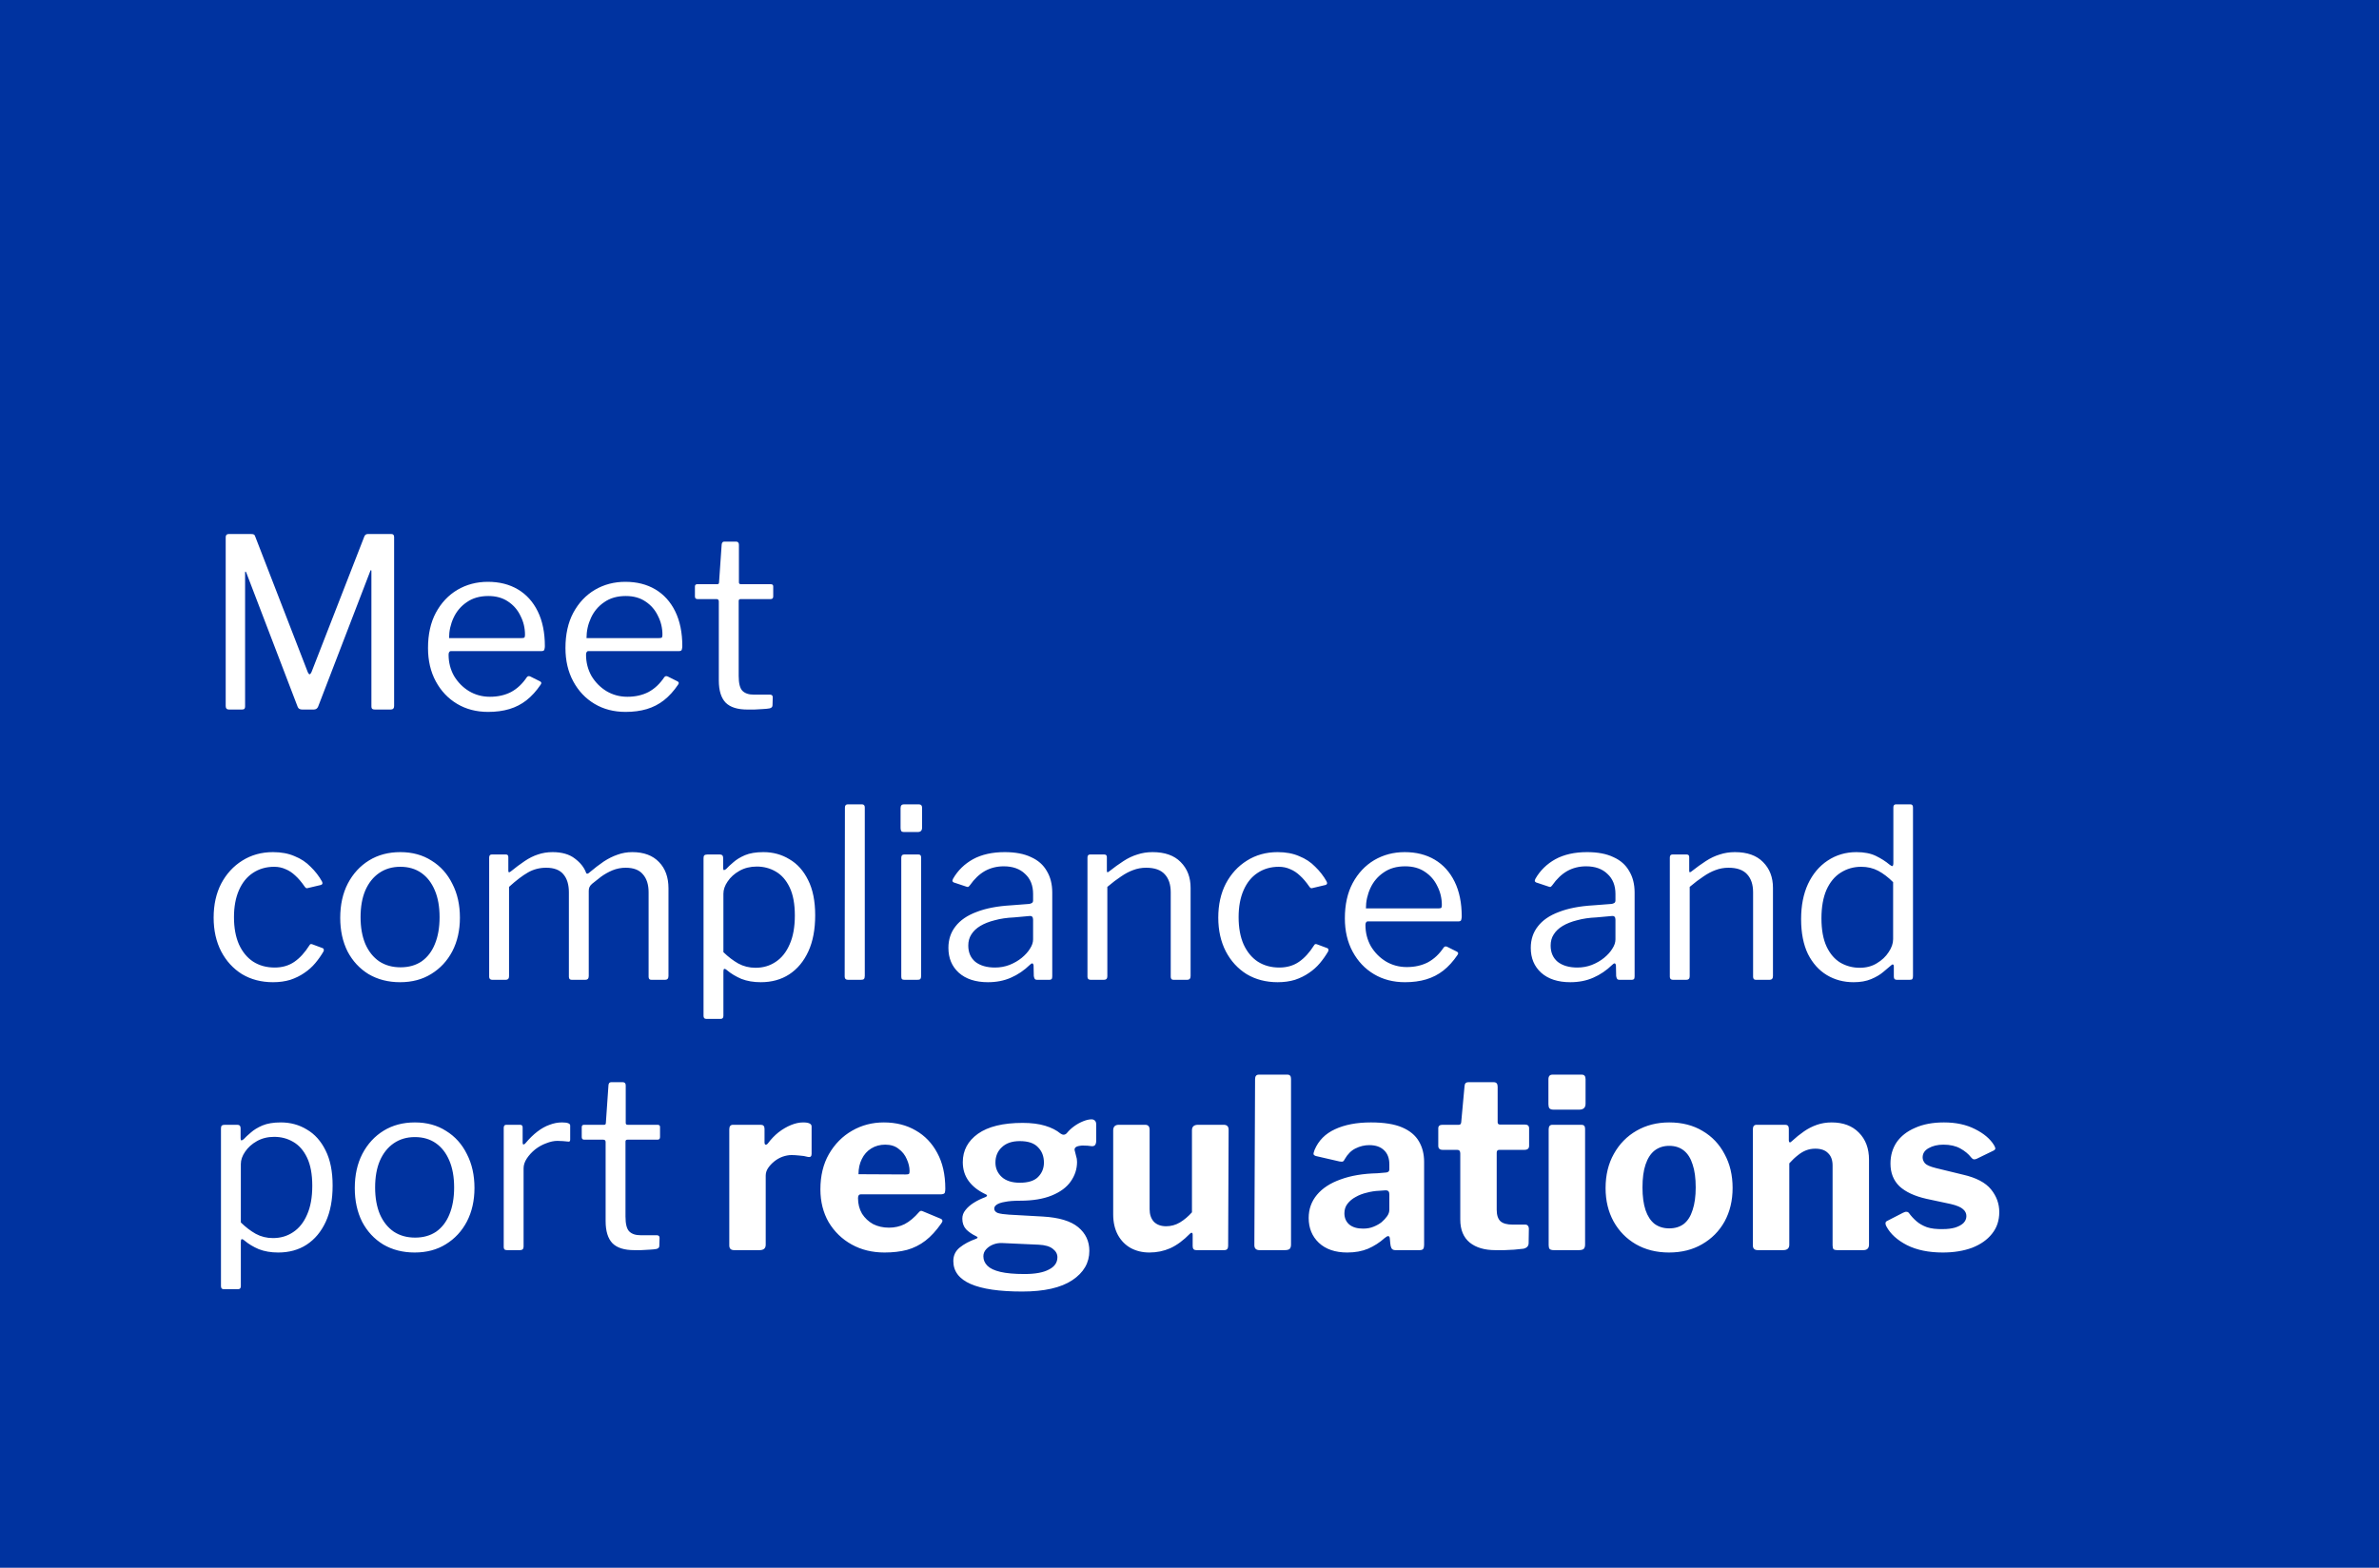 <svg width="352" height="232" viewBox="0 0 352 232" fill="none" xmlns="http://www.w3.org/2000/svg">
<rect width="352" height="232" fill="#0033A0"/>
<path d="M33.885 105C33.558 105 33.395 104.825 33.395 104.475V79.52C33.395 79.193 33.535 79.03 33.815 79.03H37.175C37.362 79.03 37.49 79.053 37.56 79.1C37.653 79.147 37.723 79.252 37.77 79.415L45.54 99.47C45.633 99.68 45.727 99.785 45.82 99.785C45.913 99.762 46.007 99.645 46.1 99.435L53.87 79.485C53.963 79.182 54.138 79.03 54.395 79.03H57.93C58.187 79.03 58.315 79.182 58.315 79.485V104.475C58.315 104.825 58.14 105 57.79 105H55.48C55.293 105 55.153 104.965 55.06 104.895C54.99 104.825 54.955 104.708 54.955 104.545V84.525C54.955 84.408 54.932 84.362 54.885 84.385C54.838 84.385 54.803 84.432 54.78 84.525L47.08 104.545C46.963 104.848 46.742 105 46.415 105H44.735C44.362 105 44.128 104.86 44.035 104.58L36.44 84.735C36.393 84.618 36.347 84.572 36.3 84.595C36.277 84.595 36.265 84.642 36.265 84.735V104.545C36.265 104.708 36.23 104.825 36.16 104.895C36.09 104.965 35.962 105 35.775 105H33.885ZM66.374 96.88C66.374 98.023 66.642 99.073 67.179 100.03C67.739 100.963 68.474 101.71 69.384 102.27C70.317 102.83 71.355 103.11 72.499 103.11C73.665 103.11 74.704 102.877 75.614 102.41C76.524 101.92 77.305 101.185 77.959 100.205C78.052 100.112 78.122 100.065 78.169 100.065C78.239 100.042 78.332 100.053 78.449 100.1L79.919 100.835C80.129 100.952 80.152 101.115 79.989 101.325C79.359 102.258 78.659 103.028 77.889 103.635C77.142 104.218 76.302 104.65 75.369 104.93C74.435 105.21 73.385 105.35 72.219 105.35C70.492 105.35 68.964 104.953 67.634 104.16C66.304 103.367 65.254 102.258 64.484 100.835C63.714 99.412 63.329 97.767 63.329 95.9C63.329 93.87 63.714 92.132 64.484 90.685C65.277 89.215 66.339 88.083 67.669 87.29C69.022 86.497 70.527 86.1 72.184 86.1C73.887 86.1 75.369 86.473 76.629 87.22C77.889 87.967 78.869 89.052 79.569 90.475C80.269 91.898 80.619 93.613 80.619 95.62C80.619 95.783 80.595 95.947 80.549 96.11C80.525 96.273 80.374 96.355 80.094 96.355H66.689C66.595 96.355 66.514 96.413 66.444 96.53C66.397 96.623 66.374 96.74 66.374 96.88ZM77.084 94.43C77.34 94.43 77.504 94.407 77.574 94.36C77.644 94.29 77.679 94.15 77.679 93.94C77.679 92.937 77.457 92.003 77.014 91.14C76.594 90.253 75.975 89.542 75.159 89.005C74.365 88.468 73.397 88.2 72.254 88.2C70.994 88.2 69.932 88.503 69.069 89.11C68.205 89.693 67.552 90.463 67.109 91.42C66.665 92.377 66.444 93.38 66.444 94.43H77.084ZM86.711 96.88C86.711 98.023 86.979 99.073 87.516 100.03C88.076 100.963 88.811 101.71 89.721 102.27C90.654 102.83 91.692 103.11 92.836 103.11C94.002 103.11 95.041 102.877 95.951 102.41C96.861 101.92 97.642 101.185 98.296 100.205C98.389 100.112 98.459 100.065 98.506 100.065C98.576 100.042 98.669 100.053 98.786 100.1L100.256 100.835C100.466 100.952 100.489 101.115 100.326 101.325C99.696 102.258 98.996 103.028 98.226 103.635C97.479 104.218 96.639 104.65 95.706 104.93C94.772 105.21 93.722 105.35 92.556 105.35C90.829 105.35 89.301 104.953 87.971 104.16C86.641 103.367 85.591 102.258 84.821 100.835C84.051 99.412 83.666 97.767 83.666 95.9C83.666 93.87 84.051 92.132 84.821 90.685C85.614 89.215 86.676 88.083 88.006 87.29C89.359 86.497 90.864 86.1 92.521 86.1C94.224 86.1 95.706 86.473 96.966 87.22C98.226 87.967 99.206 89.052 99.906 90.475C100.606 91.898 100.956 93.613 100.956 95.62C100.956 95.783 100.932 95.947 100.886 96.11C100.862 96.273 100.711 96.355 100.431 96.355H87.026C86.932 96.355 86.851 96.413 86.781 96.53C86.734 96.623 86.711 96.74 86.711 96.88ZM97.421 94.43C97.677 94.43 97.841 94.407 97.911 94.36C97.981 94.29 98.016 94.15 98.016 93.94C98.016 92.937 97.794 92.003 97.351 91.14C96.931 90.253 96.312 89.542 95.496 89.005C94.702 88.468 93.734 88.2 92.591 88.2C91.331 88.2 90.269 88.503 89.406 89.11C88.542 89.693 87.889 90.463 87.446 91.42C87.002 92.377 86.781 93.38 86.781 94.43H97.421ZM109.577 88.655C109.391 88.655 109.297 88.748 109.297 88.935V100.03C109.297 101.127 109.484 101.862 109.857 102.235C110.231 102.608 110.791 102.795 111.537 102.795H113.952C114.069 102.795 114.162 102.83 114.232 102.9C114.302 102.947 114.337 103.04 114.337 103.18L114.302 104.37C114.302 104.603 114.162 104.755 113.882 104.825C113.649 104.872 113.311 104.907 112.867 104.93C112.447 104.953 112.027 104.977 111.607 105C111.211 105 110.872 105 110.592 105C109.122 105 108.049 104.662 107.372 103.985C106.696 103.285 106.357 102.188 106.357 100.695V89.005C106.357 88.772 106.241 88.655 106.007 88.655H103.207C102.951 88.655 102.822 88.527 102.822 88.27V86.8C102.822 86.567 102.939 86.45 103.172 86.45H106.147C106.311 86.45 106.392 86.357 106.392 86.17L106.777 80.605C106.801 80.302 106.929 80.15 107.162 80.15H108.912C109.192 80.15 109.332 80.313 109.332 80.64V86.17C109.332 86.357 109.426 86.45 109.612 86.45H114.022C114.279 86.45 114.407 86.555 114.407 86.765V88.27C114.407 88.527 114.279 88.655 114.022 88.655H109.577ZM40.395 126.1C41.608 126.1 42.67 126.298 43.58 126.695C44.513 127.068 45.307 127.593 45.96 128.27C46.637 128.923 47.197 129.647 47.64 130.44C47.78 130.72 47.722 130.895 47.465 130.965L45.54 131.42C45.377 131.49 45.225 131.42 45.085 131.21C44.618 130.533 44.152 129.985 43.685 129.565C43.242 129.145 42.763 128.83 42.25 128.62C41.737 128.387 41.177 128.27 40.57 128.27C39.38 128.27 38.33 128.573 37.42 129.18C36.533 129.763 35.845 130.615 35.355 131.735C34.865 132.855 34.62 134.185 34.62 135.725C34.62 137.288 34.865 138.63 35.355 139.75C35.868 140.87 36.568 141.722 37.455 142.305C38.365 142.888 39.427 143.18 40.64 143.18C41.76 143.18 42.728 142.9 43.545 142.34C44.362 141.78 45.108 140.963 45.785 139.89C45.855 139.773 45.913 139.715 45.96 139.715C46.03 139.692 46.123 139.703 46.24 139.75L47.745 140.31C47.908 140.38 47.955 140.532 47.885 140.765C47.535 141.372 47.127 141.955 46.66 142.515C46.193 143.075 45.645 143.565 45.015 143.985C44.408 144.405 43.72 144.743 42.95 145C42.18 145.233 41.328 145.35 40.395 145.35C38.668 145.35 37.14 144.953 35.81 144.16C34.503 143.343 33.477 142.223 32.73 140.8C31.983 139.353 31.61 137.685 31.61 135.795C31.61 133.882 31.983 132.202 32.73 130.755C33.5 129.308 34.538 128.177 35.845 127.36C37.175 126.52 38.692 126.1 40.395 126.1ZM59.196 145.35C57.446 145.35 55.894 144.953 54.541 144.16C53.211 143.343 52.172 142.223 51.425 140.8C50.702 139.353 50.34 137.697 50.34 135.83C50.34 133.893 50.714 132.202 51.461 130.755C52.23 129.285 53.281 128.142 54.611 127.325C55.941 126.508 57.48 126.1 59.23 126.1C61.004 126.1 62.544 126.52 63.85 127.36C65.18 128.177 66.207 129.32 66.93 130.79C67.677 132.237 68.05 133.905 68.05 135.795C68.05 137.662 67.677 139.318 66.93 140.765C66.184 142.188 65.145 143.308 63.816 144.125C62.509 144.942 60.969 145.35 59.196 145.35ZM59.266 143.145C60.479 143.145 61.517 142.853 62.38 142.27C63.244 141.663 63.897 140.812 64.341 139.715C64.807 138.595 65.04 137.265 65.04 135.725C65.04 134.185 64.807 132.867 64.341 131.77C63.874 130.65 63.209 129.787 62.346 129.18C61.482 128.573 60.444 128.27 59.23 128.27C58.041 128.27 57.002 128.573 56.115 129.18C55.229 129.787 54.541 130.65 54.05 131.77C53.584 132.867 53.35 134.185 53.35 135.725C53.35 137.242 53.584 138.56 54.05 139.68C54.541 140.8 55.229 141.663 56.115 142.27C57.002 142.853 58.052 143.145 59.266 143.145ZM72.868 145C72.541 145 72.378 144.848 72.378 144.545V126.905C72.378 126.602 72.506 126.45 72.763 126.45H74.863C75.096 126.45 75.213 126.578 75.213 126.835V128.865C75.213 128.982 75.236 129.052 75.283 129.075C75.353 129.098 75.446 129.063 75.563 128.97C76.309 128.363 76.998 127.85 77.628 127.43C78.281 126.987 78.934 126.66 79.588 126.45C80.264 126.217 80.988 126.1 81.758 126.1C83.134 126.1 84.231 126.415 85.048 127.045C85.888 127.675 86.448 128.387 86.728 129.18C86.774 129.273 86.844 129.308 86.938 129.285C87.031 129.262 87.124 129.203 87.218 129.11C87.964 128.48 88.664 127.943 89.318 127.5C89.994 127.057 90.671 126.718 91.348 126.485C92.048 126.228 92.783 126.1 93.553 126.1C95.256 126.1 96.574 126.59 97.508 127.57C98.441 128.527 98.908 129.822 98.908 131.455V144.44C98.908 144.813 98.733 145 98.383 145H96.423C96.259 145 96.143 144.965 96.073 144.895C96.003 144.802 95.968 144.685 95.968 144.545V132.05C95.968 130.907 95.688 130.02 95.128 129.39C94.591 128.737 93.739 128.41 92.573 128.41C91.896 128.41 91.243 128.538 90.613 128.795C90.006 129.052 89.446 129.367 88.933 129.74C88.443 130.113 87.999 130.463 87.603 130.79C87.416 130.953 87.288 131.117 87.218 131.28C87.148 131.42 87.113 131.607 87.113 131.84V144.44C87.113 144.813 86.938 145 86.588 145H84.628C84.488 145 84.371 144.965 84.278 144.895C84.208 144.802 84.173 144.685 84.173 144.545V132.05C84.173 130.907 83.904 130.02 83.368 129.39C82.831 128.737 81.979 128.41 80.813 128.41C79.833 128.41 78.934 128.643 78.118 129.11C77.301 129.577 76.368 130.288 75.318 131.245V144.475C75.318 144.825 75.143 145 74.793 145H72.868ZM106.511 126.45C106.838 126.45 107.001 126.625 107.001 126.975V128.445C107.001 128.632 107.036 128.737 107.106 128.76C107.2 128.76 107.316 128.702 107.456 128.585C107.713 128.305 108.063 127.978 108.506 127.605C108.95 127.208 109.521 126.858 110.221 126.555C110.945 126.252 111.855 126.1 112.951 126.1C114.375 126.1 115.658 126.45 116.801 127.15C117.968 127.827 118.89 128.853 119.566 130.23C120.266 131.607 120.616 133.345 120.616 135.445C120.616 137.545 120.278 139.33 119.601 140.8C118.925 142.27 117.98 143.402 116.766 144.195C115.576 144.965 114.176 145.35 112.566 145.35C111.493 145.35 110.536 145.187 109.696 144.86C108.88 144.51 108.18 144.09 107.596 143.6C107.386 143.413 107.235 143.343 107.141 143.39C107.071 143.413 107.036 143.553 107.036 143.81V150.32C107.036 150.623 106.908 150.775 106.651 150.775H104.481C104.225 150.775 104.096 150.623 104.096 150.32V127.01C104.096 126.8 104.131 126.66 104.201 126.59C104.295 126.497 104.446 126.45 104.656 126.45H106.511ZM107.036 140.905C107.76 141.605 108.495 142.165 109.241 142.585C110.011 143.005 110.863 143.215 111.796 143.215C112.916 143.215 113.908 142.923 114.771 142.34C115.658 141.757 116.346 140.893 116.836 139.75C117.35 138.607 117.606 137.183 117.606 135.48C117.606 133.777 117.35 132.388 116.836 131.315C116.323 130.242 115.635 129.46 114.771 128.97C113.931 128.48 112.998 128.235 111.971 128.235C111.015 128.235 110.163 128.445 109.416 128.865C108.67 129.285 108.086 129.81 107.666 130.44C107.246 131.047 107.036 131.653 107.036 132.26V140.905ZM127.955 144.405C127.955 144.638 127.908 144.802 127.815 144.895C127.722 144.965 127.558 145 127.325 145H125.505C125.155 145 124.98 144.837 124.98 144.51L125.015 119.52C125.015 119.193 125.155 119.03 125.435 119.03H127.535C127.815 119.03 127.955 119.182 127.955 119.485V144.405ZM136.294 144.405C136.294 144.638 136.248 144.802 136.154 144.895C136.084 144.965 135.921 145 135.664 145H133.879C133.669 145 133.529 144.965 133.459 144.895C133.389 144.825 133.354 144.697 133.354 144.51V126.94C133.354 126.613 133.494 126.45 133.774 126.45H135.909C136.166 126.45 136.294 126.602 136.294 126.905V144.405ZM136.434 122.46C136.434 122.903 136.224 123.125 135.804 123.125H133.774C133.564 123.125 133.424 123.078 133.354 122.985C133.284 122.868 133.249 122.717 133.249 122.53V119.59C133.249 119.217 133.413 119.03 133.739 119.03H135.944C136.271 119.03 136.434 119.205 136.434 119.555V122.46ZM152.403 142.76C151.54 143.6 150.595 144.242 149.568 144.685C148.565 145.128 147.433 145.35 146.173 145.35C144.353 145.35 142.918 144.883 141.868 143.95C140.842 143.017 140.328 141.792 140.328 140.275C140.328 139.038 140.678 137.977 141.378 137.09C142.078 136.18 143.117 135.468 144.493 134.955C145.87 134.418 147.562 134.092 149.568 133.975L152.298 133.765C152.438 133.742 152.567 133.695 152.683 133.625C152.8 133.555 152.858 133.427 152.858 133.24V132.295C152.858 131.035 152.462 130.043 151.668 129.32C150.898 128.573 149.848 128.2 148.518 128.2C147.492 128.2 146.558 128.433 145.718 128.9C144.902 129.367 144.167 130.067 143.513 131C143.42 131.117 143.338 131.198 143.268 131.245C143.222 131.268 143.128 131.257 142.988 131.21L141.098 130.58C141.028 130.533 140.97 130.475 140.923 130.405C140.9 130.335 140.935 130.207 141.028 130.02C141.728 128.807 142.708 127.85 143.968 127.15C145.252 126.45 146.815 126.1 148.658 126.1C150.222 126.1 151.517 126.345 152.543 126.835C153.593 127.302 154.375 127.99 154.888 128.9C155.425 129.787 155.693 130.848 155.693 132.085V144.475C155.693 144.685 155.658 144.825 155.588 144.895C155.518 144.965 155.402 145 155.238 145H153.453C153.29 145 153.173 144.953 153.103 144.86C153.033 144.743 152.987 144.603 152.963 144.44L152.928 142.83C152.858 142.503 152.683 142.48 152.403 142.76ZM152.858 136.11C152.858 135.713 152.695 135.527 152.368 135.55L150.058 135.76C148.985 135.807 148.028 135.947 147.188 136.18C146.348 136.39 145.637 136.67 145.053 137.02C144.47 137.37 144.027 137.79 143.723 138.28C143.42 138.747 143.268 139.295 143.268 139.925C143.268 140.952 143.618 141.757 144.318 142.34C145.042 142.9 146.01 143.18 147.223 143.18C147.97 143.18 148.682 143.052 149.358 142.795C150.058 142.515 150.665 142.165 151.178 141.745C151.715 141.302 152.123 140.847 152.403 140.38C152.707 139.913 152.858 139.458 152.858 139.015V136.11ZM161.393 145C161.066 145 160.903 144.848 160.903 144.545V126.905C160.903 126.602 161.031 126.45 161.288 126.45H163.388C163.645 126.45 163.773 126.578 163.773 126.835V128.865C163.773 128.982 163.796 129.052 163.843 129.075C163.89 129.098 163.971 129.063 164.088 128.97C164.858 128.363 165.57 127.85 166.223 127.43C166.9 126.987 167.588 126.66 168.288 126.45C168.988 126.217 169.735 126.1 170.528 126.1C172.348 126.1 173.736 126.59 174.693 127.57C175.673 128.55 176.163 129.822 176.163 131.385V144.44C176.163 144.813 175.988 145 175.638 145H173.678C173.515 145 173.398 144.965 173.328 144.895C173.258 144.802 173.223 144.685 173.223 144.545V132.05C173.223 130.907 172.931 130.02 172.348 129.39C171.765 128.737 170.843 128.41 169.583 128.41C168.906 128.41 168.265 128.527 167.658 128.76C167.075 128.97 166.48 129.285 165.873 129.705C165.266 130.102 164.59 130.615 163.843 131.245V144.475C163.843 144.825 163.668 145 163.318 145H161.393ZM189.042 126.1C190.256 126.1 191.317 126.298 192.227 126.695C193.161 127.068 193.954 127.593 194.607 128.27C195.284 128.923 195.844 129.647 196.287 130.44C196.427 130.72 196.369 130.895 196.112 130.965L194.187 131.42C194.024 131.49 193.872 131.42 193.732 131.21C193.266 130.533 192.799 129.985 192.332 129.565C191.889 129.145 191.411 128.83 190.897 128.62C190.384 128.387 189.824 128.27 189.217 128.27C188.027 128.27 186.977 128.573 186.067 129.18C185.181 129.763 184.492 130.615 184.002 131.735C183.512 132.855 183.267 134.185 183.267 135.725C183.267 137.288 183.512 138.63 184.002 139.75C184.516 140.87 185.216 141.722 186.102 142.305C187.012 142.888 188.074 143.18 189.287 143.18C190.407 143.18 191.376 142.9 192.192 142.34C193.009 141.78 193.756 140.963 194.432 139.89C194.502 139.773 194.561 139.715 194.607 139.715C194.677 139.692 194.771 139.703 194.887 139.75L196.392 140.31C196.556 140.38 196.602 140.532 196.532 140.765C196.182 141.372 195.774 141.955 195.307 142.515C194.841 143.075 194.292 143.565 193.662 143.985C193.056 144.405 192.367 144.743 191.597 145C190.827 145.233 189.976 145.35 189.042 145.35C187.316 145.35 185.787 144.953 184.457 144.16C183.151 143.343 182.124 142.223 181.377 140.8C180.631 139.353 180.257 137.685 180.257 135.795C180.257 133.882 180.631 132.202 181.377 130.755C182.147 129.308 183.186 128.177 184.492 127.36C185.822 126.52 187.339 126.1 189.042 126.1ZM202.033 136.88C202.033 138.023 202.301 139.073 202.838 140.03C203.398 140.963 204.133 141.71 205.043 142.27C205.976 142.83 207.015 143.11 208.158 143.11C209.325 143.11 210.363 142.877 211.273 142.41C212.183 141.92 212.965 141.185 213.618 140.205C213.711 140.112 213.781 140.065 213.828 140.065C213.898 140.042 213.991 140.053 214.108 140.1L215.578 140.835C215.788 140.952 215.811 141.115 215.648 141.325C215.018 142.258 214.318 143.028 213.548 143.635C212.801 144.218 211.961 144.65 211.028 144.93C210.095 145.21 209.045 145.35 207.878 145.35C206.151 145.35 204.623 144.953 203.293 144.16C201.963 143.367 200.913 142.258 200.143 140.835C199.373 139.412 198.988 137.767 198.988 135.9C198.988 133.87 199.373 132.132 200.143 130.685C200.936 129.215 201.998 128.083 203.328 127.29C204.681 126.497 206.186 126.1 207.843 126.1C209.546 126.1 211.028 126.473 212.288 127.22C213.548 127.967 214.528 129.052 215.228 130.475C215.928 131.898 216.278 133.613 216.278 135.62C216.278 135.783 216.255 135.947 216.208 136.11C216.185 136.273 216.033 136.355 215.753 136.355H202.348C202.255 136.355 202.173 136.413 202.103 136.53C202.056 136.623 202.033 136.74 202.033 136.88ZM212.743 134.43C213 134.43 213.163 134.407 213.233 134.36C213.303 134.29 213.338 134.15 213.338 133.94C213.338 132.937 213.116 132.003 212.673 131.14C212.253 130.253 211.635 129.542 210.818 129.005C210.025 128.468 209.056 128.2 207.913 128.2C206.653 128.2 205.591 128.503 204.728 129.11C203.865 129.693 203.211 130.463 202.768 131.42C202.325 132.377 202.103 133.38 202.103 134.43H212.743ZM238.57 142.76C237.707 143.6 236.762 144.242 235.735 144.685C234.732 145.128 233.6 145.35 232.34 145.35C230.52 145.35 229.085 144.883 228.035 143.95C227.009 143.017 226.495 141.792 226.495 140.275C226.495 139.038 226.845 137.977 227.545 137.09C228.245 136.18 229.284 135.468 230.66 134.955C232.037 134.418 233.729 134.092 235.735 133.975L238.465 133.765C238.605 133.742 238.734 133.695 238.85 133.625C238.967 133.555 239.025 133.427 239.025 133.24V132.295C239.025 131.035 238.629 130.043 237.835 129.32C237.065 128.573 236.015 128.2 234.685 128.2C233.659 128.2 232.725 128.433 231.885 128.9C231.069 129.367 230.334 130.067 229.68 131C229.587 131.117 229.505 131.198 229.435 131.245C229.389 131.268 229.295 131.257 229.155 131.21L227.265 130.58C227.195 130.533 227.137 130.475 227.09 130.405C227.067 130.335 227.102 130.207 227.195 130.02C227.895 128.807 228.875 127.85 230.135 127.15C231.419 126.45 232.982 126.1 234.825 126.1C236.389 126.1 237.684 126.345 238.71 126.835C239.76 127.302 240.542 127.99 241.055 128.9C241.592 129.787 241.86 130.848 241.86 132.085V144.475C241.86 144.685 241.825 144.825 241.755 144.895C241.685 144.965 241.569 145 241.405 145H239.62C239.457 145 239.34 144.953 239.27 144.86C239.2 144.743 239.154 144.603 239.13 144.44L239.095 142.83C239.025 142.503 238.85 142.48 238.57 142.76ZM239.025 136.11C239.025 135.713 238.862 135.527 238.535 135.55L236.225 135.76C235.152 135.807 234.195 135.947 233.355 136.18C232.515 136.39 231.804 136.67 231.22 137.02C230.637 137.37 230.194 137.79 229.89 138.28C229.587 138.747 229.435 139.295 229.435 139.925C229.435 140.952 229.785 141.757 230.485 142.34C231.209 142.9 232.177 143.18 233.39 143.18C234.137 143.18 234.849 143.052 235.525 142.795C236.225 142.515 236.832 142.165 237.345 141.745C237.882 141.302 238.29 140.847 238.57 140.38C238.874 139.913 239.025 139.458 239.025 139.015V136.11ZM247.56 145C247.233 145 247.07 144.848 247.07 144.545V126.905C247.07 126.602 247.198 126.45 247.455 126.45H249.555C249.812 126.45 249.94 126.578 249.94 126.835V128.865C249.94 128.982 249.963 129.052 250.01 129.075C250.057 129.098 250.138 129.063 250.255 128.97C251.025 128.363 251.737 127.85 252.39 127.43C253.067 126.987 253.755 126.66 254.455 126.45C255.155 126.217 255.902 126.1 256.695 126.1C258.515 126.1 259.903 126.59 260.86 127.57C261.84 128.55 262.33 129.822 262.33 131.385V144.44C262.33 144.813 262.155 145 261.805 145H259.845C259.682 145 259.565 144.965 259.495 144.895C259.425 144.802 259.39 144.685 259.39 144.545V132.05C259.39 130.907 259.098 130.02 258.515 129.39C257.932 128.737 257.01 128.41 255.75 128.41C255.073 128.41 254.432 128.527 253.825 128.76C253.242 128.97 252.647 129.285 252.04 129.705C251.433 130.102 250.757 130.615 250.01 131.245V144.475C250.01 144.825 249.835 145 249.485 145H247.56ZM280.704 145C280.541 145 280.413 144.965 280.319 144.895C280.249 144.802 280.214 144.673 280.214 144.51V143.04C280.214 142.853 280.168 142.748 280.074 142.725C280.004 142.702 279.899 142.76 279.759 142.9C279.503 143.133 279.129 143.448 278.639 143.845C278.173 144.242 277.578 144.592 276.854 144.895C276.131 145.198 275.268 145.35 274.264 145.35C272.794 145.35 271.476 145 270.309 144.3C269.143 143.6 268.209 142.562 267.509 141.185C266.833 139.785 266.494 138.058 266.494 136.005C266.494 134.022 266.833 132.295 267.509 130.825C268.209 129.332 269.178 128.177 270.414 127.36C271.674 126.52 273.098 126.1 274.684 126.1C275.828 126.1 276.784 126.287 277.554 126.66C278.324 127.033 279.001 127.465 279.584 127.955C279.794 128.118 279.934 128.188 280.004 128.165C280.098 128.118 280.144 127.967 280.144 127.71V119.485C280.144 119.182 280.273 119.03 280.529 119.03H282.664C282.921 119.03 283.049 119.182 283.049 119.485V144.44C283.049 144.65 283.014 144.802 282.944 144.895C282.874 144.965 282.723 145 282.489 145H280.704ZM280.109 130.545C279.386 129.822 278.651 129.262 277.904 128.865C277.158 128.468 276.318 128.27 275.384 128.27C274.264 128.27 273.249 128.562 272.339 129.145C271.453 129.705 270.753 130.557 270.239 131.7C269.749 132.843 269.504 134.243 269.504 135.9C269.504 137.603 269.761 139.003 270.274 140.1C270.788 141.173 271.476 141.967 272.339 142.48C273.203 142.97 274.148 143.215 275.174 143.215C276.131 143.215 276.971 142.993 277.694 142.55C278.441 142.107 279.024 141.558 279.444 140.905C279.888 140.252 280.109 139.61 280.109 138.98V130.545ZM35.11 166.45C35.437 166.45 35.6 166.625 35.6 166.975V168.445C35.6 168.632 35.635 168.737 35.705 168.76C35.798 168.76 35.915 168.702 36.055 168.585C36.312 168.305 36.662 167.978 37.105 167.605C37.548 167.208 38.12 166.858 38.82 166.555C39.543 166.252 40.453 166.1 41.55 166.1C42.973 166.1 44.257 166.45 45.4 167.15C46.567 167.827 47.488 168.853 48.165 170.23C48.865 171.607 49.215 173.345 49.215 175.445C49.215 177.545 48.877 179.33 48.2 180.8C47.523 182.27 46.578 183.402 45.365 184.195C44.175 184.965 42.775 185.35 41.165 185.35C40.092 185.35 39.135 185.187 38.295 184.86C37.478 184.51 36.778 184.09 36.195 183.6C35.985 183.413 35.833 183.343 35.74 183.39C35.67 183.413 35.635 183.553 35.635 183.81V190.32C35.635 190.623 35.507 190.775 35.25 190.775H33.08C32.823 190.775 32.695 190.623 32.695 190.32V167.01C32.695 166.8 32.73 166.66 32.8 166.59C32.893 166.497 33.045 166.45 33.255 166.45H35.11ZM35.635 180.905C36.358 181.605 37.093 182.165 37.84 182.585C38.61 183.005 39.462 183.215 40.395 183.215C41.515 183.215 42.507 182.923 43.37 182.34C44.257 181.757 44.945 180.893 45.435 179.75C45.948 178.607 46.205 177.183 46.205 175.48C46.205 173.777 45.948 172.388 45.435 171.315C44.922 170.242 44.233 169.46 43.37 168.97C42.53 168.48 41.597 168.235 40.57 168.235C39.613 168.235 38.762 168.445 38.015 168.865C37.268 169.285 36.685 169.81 36.265 170.44C35.845 171.047 35.635 171.653 35.635 172.26V180.905ZM61.349 185.35C59.599 185.35 58.047 184.953 56.694 184.16C55.364 183.343 54.325 182.223 53.579 180.8C52.855 179.353 52.494 177.697 52.494 175.83C52.494 173.893 52.867 172.202 53.614 170.755C54.384 169.285 55.434 168.142 56.764 167.325C58.094 166.508 59.634 166.1 61.384 166.1C63.157 166.1 64.697 166.52 66.004 167.36C67.334 168.177 68.361 169.32 69.084 170.79C69.831 172.237 70.204 173.905 70.204 175.795C70.204 177.662 69.831 179.318 69.084 180.765C68.337 182.188 67.299 183.308 65.969 184.125C64.662 184.942 63.122 185.35 61.349 185.35ZM61.419 183.145C62.632 183.145 63.67 182.853 64.534 182.27C65.397 181.663 66.05 180.812 66.494 179.715C66.96 178.595 67.194 177.265 67.194 175.725C67.194 174.185 66.96 172.867 66.494 171.77C66.027 170.65 65.362 169.787 64.499 169.18C63.636 168.573 62.597 168.27 61.384 168.27C60.194 168.27 59.156 168.573 58.269 169.18C57.382 169.787 56.694 170.65 56.204 171.77C55.737 172.867 55.504 174.185 55.504 175.725C55.504 177.242 55.737 178.56 56.204 179.68C56.694 180.8 57.382 181.663 58.269 182.27C59.156 182.853 60.206 183.145 61.419 183.145ZM75.021 185C74.858 185 74.729 184.965 74.636 184.895C74.566 184.802 74.531 184.685 74.531 184.545V166.905C74.531 166.602 74.659 166.45 74.916 166.45H76.946C77.203 166.45 77.331 166.578 77.331 166.835V169.11C77.331 169.25 77.366 169.332 77.436 169.355C77.506 169.378 77.599 169.332 77.716 169.215C78.323 168.492 78.918 167.908 79.501 167.465C80.108 166.998 80.714 166.66 81.321 166.45C81.928 166.217 82.534 166.1 83.141 166.1C83.958 166.1 84.366 166.252 84.366 166.555V168.655C84.366 168.888 84.261 168.982 84.051 168.935C83.841 168.912 83.596 168.888 83.316 168.865C83.059 168.842 82.779 168.83 82.476 168.83C81.963 168.83 81.414 168.947 80.831 169.18C80.248 169.39 79.699 169.693 79.186 170.09C78.696 170.487 78.288 170.93 77.961 171.42C77.634 171.91 77.471 172.4 77.471 172.89V184.475C77.471 184.825 77.296 185 76.946 185H75.021ZM92.829 168.655C92.643 168.655 92.549 168.748 92.549 168.935V180.03C92.549 181.127 92.736 181.862 93.109 182.235C93.483 182.608 94.043 182.795 94.789 182.795H97.204C97.321 182.795 97.414 182.83 97.484 182.9C97.554 182.947 97.589 183.04 97.589 183.18L97.554 184.37C97.554 184.603 97.414 184.755 97.134 184.825C96.901 184.872 96.563 184.907 96.119 184.93C95.699 184.953 95.279 184.977 94.859 185C94.463 185 94.124 185 93.844 185C92.374 185 91.301 184.662 90.624 183.985C89.948 183.285 89.609 182.188 89.609 180.695V169.005C89.609 168.772 89.493 168.655 89.259 168.655H86.459C86.203 168.655 86.074 168.527 86.074 168.27V166.8C86.074 166.567 86.191 166.45 86.424 166.45H89.399C89.563 166.45 89.644 166.357 89.644 166.17L90.029 160.605C90.053 160.302 90.181 160.15 90.414 160.15H92.164C92.444 160.15 92.584 160.313 92.584 160.64V166.17C92.584 166.357 92.678 166.45 92.864 166.45H97.274C97.531 166.45 97.659 166.555 97.659 166.765V168.27C97.659 168.527 97.531 168.655 97.274 168.655H92.829ZM108.641 185C108.385 185 108.198 184.942 108.081 184.825C107.965 184.708 107.906 184.533 107.906 184.3V167.115C107.906 166.672 108.093 166.45 108.466 166.45H112.561C112.935 166.45 113.121 166.648 113.121 167.045V169.11C113.121 169.25 113.168 169.343 113.261 169.39C113.378 169.413 113.495 169.355 113.611 169.215C114.078 168.585 114.603 168.037 115.186 167.57C115.793 167.103 116.411 166.742 117.041 166.485C117.671 166.228 118.266 166.1 118.826 166.1C119.666 166.1 120.086 166.298 120.086 166.695V170.755C120.086 171.128 119.911 171.28 119.561 171.21C119.141 171.093 118.71 171.023 118.266 171C117.823 170.953 117.438 170.93 117.111 170.93C116.691 170.93 116.248 171.012 115.781 171.175C115.338 171.338 114.93 171.572 114.556 171.875C114.183 172.178 113.88 172.505 113.646 172.855C113.413 173.205 113.296 173.578 113.296 173.975V184.195C113.296 184.732 112.993 185 112.386 185H108.641ZM126.953 177.3C126.953 178.163 127.151 178.933 127.548 179.61C127.968 180.263 128.516 180.777 129.193 181.15C129.893 181.5 130.674 181.675 131.538 181.675C132.378 181.675 133.148 181.5 133.848 181.15C134.571 180.777 135.294 180.17 136.018 179.33C136.111 179.237 136.193 179.19 136.263 179.19C136.333 179.167 136.461 179.202 136.648 179.295L139.168 180.345C139.494 180.485 139.529 180.718 139.273 181.045C138.526 182.118 137.744 182.97 136.928 183.6C136.111 184.23 135.201 184.685 134.198 184.965C133.218 185.222 132.109 185.35 130.873 185.35C129.053 185.35 127.431 184.953 126.008 184.16C124.584 183.367 123.453 182.27 122.613 180.87C121.796 179.447 121.388 177.825 121.388 176.005C121.388 173.998 121.808 172.26 122.648 170.79C123.511 169.297 124.654 168.142 126.078 167.325C127.501 166.508 129.064 166.1 130.768 166.1C132.564 166.1 134.139 166.497 135.493 167.29C136.846 168.06 137.908 169.168 138.678 170.615C139.471 172.062 139.868 173.823 139.868 175.9C139.868 176.157 139.844 176.355 139.798 176.495C139.751 176.635 139.576 176.717 139.273 176.74H127.373C127.233 176.74 127.128 176.787 127.058 176.88C126.988 176.973 126.953 177.113 126.953 177.3ZM133.988 173.8C134.244 173.8 134.408 173.777 134.478 173.73C134.548 173.66 134.583 173.52 134.583 173.31C134.583 172.727 134.443 172.132 134.163 171.525C133.906 170.918 133.509 170.417 132.973 170.02C132.459 169.6 131.794 169.39 130.978 169.39C130.208 169.39 129.519 169.577 128.913 169.95C128.306 170.323 127.839 170.848 127.513 171.525C127.186 172.178 127.023 172.925 127.023 173.765L133.988 173.8ZM161.496 165.645C161.706 165.645 161.869 165.703 161.986 165.82C162.126 165.937 162.196 166.135 162.196 166.415V168.795C162.196 169.122 162.126 169.355 161.986 169.495C161.846 169.612 161.647 169.647 161.391 169.6C161.087 169.553 160.784 169.53 160.481 169.53C160.201 169.507 159.956 169.518 159.746 169.565C159.116 169.658 158.882 169.927 159.046 170.37C159.092 170.58 159.151 170.813 159.221 171.07C159.314 171.327 159.361 171.618 159.361 171.945C159.361 172.995 159.046 173.963 158.416 174.85C157.809 175.713 156.876 176.402 155.616 176.915C154.356 177.428 152.792 177.685 150.926 177.685C149.992 177.685 149.246 177.743 148.686 177.86C148.126 177.953 147.717 178.093 147.461 178.28C147.227 178.443 147.111 178.63 147.111 178.84C147.111 179.143 147.286 179.365 147.636 179.505C148.009 179.622 148.569 179.703 149.316 179.75L154.321 180.03C156.701 180.17 158.439 180.695 159.536 181.605C160.632 182.515 161.181 183.682 161.181 185.105C161.181 186.878 160.341 188.325 158.661 189.445C156.981 190.565 154.507 191.125 151.241 191.125C147.857 191.125 145.314 190.752 143.611 190.005C141.907 189.258 141.056 188.127 141.056 186.61C141.056 185.793 141.371 185.128 142.001 184.615C142.631 184.102 143.436 183.67 144.416 183.32C144.719 183.203 144.719 183.075 144.416 182.935C143.832 182.655 143.342 182.317 142.946 181.92C142.572 181.5 142.386 180.975 142.386 180.345C142.386 179.878 142.537 179.458 142.841 179.085C143.144 178.688 143.552 178.327 144.066 178C144.579 177.673 145.151 177.393 145.781 177.16C145.897 177.113 145.979 177.055 146.026 176.985C146.072 176.892 146.014 176.81 145.851 176.74C144.754 176.227 143.914 175.573 143.331 174.78C142.747 173.987 142.456 173.053 142.456 171.98C142.456 170.253 143.202 168.853 144.696 167.78C146.212 166.707 148.417 166.17 151.311 166.17C152.594 166.17 153.702 166.31 154.636 166.59C155.569 166.87 156.327 167.255 156.911 167.745C157.074 167.862 157.237 167.92 157.401 167.92C157.587 167.897 157.739 167.815 157.856 167.675C158.159 167.302 158.521 166.963 158.941 166.66C159.361 166.357 159.804 166.112 160.271 165.925C160.737 165.738 161.146 165.645 161.496 165.645ZM150.891 175.025C152.127 175.025 153.026 174.745 153.586 174.185C154.169 173.602 154.461 172.89 154.461 172.05C154.461 171.117 154.169 170.358 153.586 169.775C153.026 169.168 152.127 168.865 150.891 168.865C149.747 168.865 148.861 169.168 148.231 169.775C147.601 170.358 147.286 171.117 147.286 172.05C147.286 172.89 147.601 173.602 148.231 174.185C148.861 174.745 149.747 175.025 150.891 175.025ZM148.301 183.95C147.834 183.927 147.391 183.997 146.971 184.16C146.551 184.323 146.201 184.557 145.921 184.86C145.641 185.163 145.501 185.513 145.501 185.91C145.501 186.447 145.699 186.913 146.096 187.31C146.492 187.707 147.134 188.01 148.021 188.22C148.907 188.43 150.097 188.535 151.591 188.535C153.177 188.535 154.379 188.313 155.196 187.87C156.036 187.45 156.456 186.843 156.456 186.05C156.456 185.56 156.222 185.14 155.756 184.79C155.312 184.44 154.624 184.242 153.691 184.195L148.301 183.95ZM172.549 181.465C173.272 181.465 173.949 181.278 174.579 180.905C175.232 180.508 175.827 180.007 176.364 179.4V167.255C176.364 166.718 176.667 166.45 177.274 166.45H181.054C181.544 166.45 181.789 166.695 181.789 167.185L181.719 184.37C181.719 184.79 181.532 185 181.159 185H176.994C176.644 185 176.469 184.802 176.469 184.405V182.69C176.469 182.55 176.434 182.468 176.364 182.445C176.294 182.398 176.201 182.433 176.084 182.55C175.104 183.553 174.124 184.277 173.144 184.72C172.187 185.14 171.161 185.35 170.064 185.35C169.037 185.35 168.116 185.128 167.299 184.685C166.506 184.242 165.876 183.6 165.409 182.76C164.942 181.897 164.709 180.882 164.709 179.715V167.29C164.709 166.73 164.989 166.45 165.549 166.45H169.434C169.877 166.45 170.099 166.695 170.099 167.185V178.945C170.099 179.715 170.309 180.333 170.729 180.8C171.172 181.243 171.779 181.465 172.549 181.465ZM191.022 184.16C191.022 184.463 190.952 184.685 190.812 184.825C190.672 184.942 190.427 185 190.077 185H186.367C185.854 185 185.597 184.755 185.597 184.265L185.702 159.695C185.702 159.252 185.889 159.03 186.262 159.03H190.497C190.847 159.03 191.022 159.24 191.022 159.66V184.16ZM204.869 183.215C204.145 183.868 203.329 184.393 202.419 184.79C201.532 185.163 200.505 185.35 199.339 185.35C197.565 185.35 196.165 184.872 195.139 183.915C194.135 182.958 193.634 181.733 193.634 180.24C193.634 178.933 194.042 177.79 194.859 176.81C195.675 175.83 196.842 175.072 198.359 174.535C199.875 173.975 201.684 173.672 203.784 173.625L205.009 173.52C205.149 173.52 205.277 173.485 205.394 173.415C205.51 173.345 205.569 173.217 205.569 173.03V172.295C205.569 171.408 205.312 170.72 204.799 170.23C204.285 169.717 203.55 169.46 202.594 169.46C201.894 169.46 201.217 169.623 200.564 169.95C199.934 170.253 199.397 170.79 198.954 171.56C198.884 171.723 198.802 171.828 198.709 171.875C198.615 171.922 198.44 171.922 198.184 171.875L194.684 171.07C194.544 171.023 194.439 170.953 194.369 170.86C194.322 170.743 194.369 170.51 194.509 170.16C195.092 168.783 196.095 167.768 197.519 167.115C198.965 166.438 200.739 166.1 202.839 166.1C204.775 166.1 206.315 166.345 207.459 166.835C208.602 167.325 209.43 168.013 209.944 168.9C210.457 169.763 210.714 170.778 210.714 171.945V184.23C210.714 184.51 210.667 184.708 210.574 184.825C210.48 184.942 210.305 185 210.049 185H206.444C206.187 185 206 184.907 205.884 184.72C205.79 184.533 205.732 184.3 205.709 184.02L205.639 183.25C205.592 182.83 205.335 182.818 204.869 183.215ZM205.569 176.74C205.569 176.343 205.394 176.145 205.044 176.145L204.064 176.215C203.457 176.238 202.85 176.332 202.244 176.495C201.637 176.635 201.089 176.845 200.599 177.125C200.109 177.382 199.7 177.72 199.374 178.14C199.07 178.537 198.919 179.003 198.919 179.54C198.919 180.24 199.164 180.8 199.654 181.22C200.144 181.617 200.82 181.815 201.684 181.815C202.267 181.815 202.78 181.722 203.224 181.535C203.69 181.348 204.087 181.127 204.414 180.87C204.764 180.567 205.044 180.263 205.254 179.96C205.464 179.657 205.569 179.342 205.569 179.015V176.74ZM221.839 170.16C221.583 170.16 221.454 170.3 221.454 170.58V179.015C221.454 179.808 221.641 180.38 222.014 180.73C222.388 181.057 222.983 181.22 223.799 181.22H225.689C225.853 181.22 225.981 181.278 226.074 181.395C226.168 181.512 226.214 181.652 226.214 181.815L226.179 183.95C226.179 184.393 225.923 184.673 225.409 184.79C224.989 184.837 224.534 184.883 224.044 184.93C223.578 184.953 223.099 184.977 222.609 185C222.143 185 221.688 185 221.244 185C219.658 185 218.398 184.627 217.464 183.88C216.531 183.11 216.064 181.978 216.064 180.485V170.685C216.064 170.335 215.913 170.16 215.609 170.16H213.474C213.031 170.16 212.809 169.962 212.809 169.565V166.975C212.809 166.625 213.019 166.45 213.439 166.45H215.854C216.064 166.45 216.181 166.322 216.204 166.065L216.694 160.745C216.718 160.348 216.893 160.15 217.219 160.15H221.034C221.408 160.15 221.594 160.372 221.594 160.815V166.065C221.594 166.298 221.711 166.415 221.944 166.415H225.619C226.039 166.415 226.249 166.602 226.249 166.975V169.565C226.249 169.962 226.016 170.16 225.549 170.16H221.839ZM234.532 184.16C234.532 184.463 234.462 184.685 234.322 184.825C234.182 184.942 233.937 185 233.587 185H229.912C229.608 185 229.398 184.942 229.282 184.825C229.188 184.708 229.142 184.522 229.142 184.265V167.115C229.142 166.672 229.328 166.45 229.702 166.45H234.007C234.357 166.45 234.532 166.648 234.532 167.045V184.16ZM234.602 163.335C234.602 163.918 234.287 164.21 233.657 164.21H229.877C229.573 164.21 229.363 164.14 229.247 164C229.153 163.86 229.107 163.662 229.107 163.405V159.73C229.107 159.263 229.305 159.03 229.702 159.03H234.042C234.415 159.03 234.602 159.252 234.602 159.695V163.335ZM246.944 185.35C245.101 185.35 243.468 184.942 242.044 184.125C240.644 183.308 239.548 182.188 238.754 180.765C237.961 179.318 237.564 177.673 237.564 175.83C237.564 173.893 237.973 172.202 238.789 170.755C239.606 169.285 240.726 168.142 242.149 167.325C243.573 166.508 245.183 166.1 246.979 166.1C248.869 166.1 250.514 166.52 251.914 167.36C253.314 168.177 254.399 169.32 255.169 170.79C255.963 172.237 256.359 173.905 256.359 175.795C256.359 177.662 255.963 179.318 255.169 180.765C254.376 182.188 253.268 183.308 251.844 184.125C250.444 184.942 248.811 185.35 246.944 185.35ZM246.979 181.78C247.843 181.78 248.566 181.558 249.149 181.115C249.733 180.648 250.164 179.96 250.444 179.05C250.748 178.14 250.899 177.032 250.899 175.725C250.899 174.348 250.748 173.217 250.444 172.33C250.164 171.42 249.733 170.732 249.149 170.265C248.566 169.798 247.843 169.565 246.979 169.565C246.139 169.565 245.416 169.798 244.809 170.265C244.226 170.732 243.783 171.42 243.479 172.33C243.176 173.217 243.024 174.348 243.024 175.725C243.024 177.055 243.176 178.175 243.479 179.085C243.783 179.972 244.226 180.648 244.809 181.115C245.416 181.558 246.139 181.78 246.979 181.78ZM260.092 185C259.602 185 259.357 184.767 259.357 184.3V167.115C259.357 166.672 259.543 166.45 259.917 166.45H264.152C264.502 166.45 264.677 166.648 264.677 167.045V168.76C264.677 168.9 264.712 168.993 264.782 169.04C264.852 169.087 264.957 169.04 265.097 168.9C265.703 168.34 266.31 167.85 266.917 167.43C267.523 167.01 268.165 166.683 268.842 166.45C269.518 166.217 270.242 166.1 271.012 166.1C272.715 166.1 274.057 166.602 275.037 167.605C276.04 168.608 276.542 169.95 276.542 171.63V184.16C276.542 184.72 276.262 185 275.702 185H271.817C271.583 185 271.408 184.953 271.292 184.86C271.198 184.743 271.152 184.557 271.152 184.3V172.47C271.152 171.677 270.93 171.07 270.487 170.65C270.067 170.207 269.437 169.985 268.597 169.985C268.107 169.985 267.652 170.067 267.232 170.23C266.812 170.393 266.403 170.638 266.007 170.965C265.61 171.268 265.19 171.665 264.747 172.155V184.195C264.747 184.732 264.443 185 263.837 185H260.092ZM291.651 171.28C291.255 170.767 290.718 170.323 290.041 169.95C289.365 169.577 288.536 169.39 287.556 169.39C286.693 169.39 285.958 169.565 285.351 169.915C284.768 170.242 284.476 170.697 284.476 171.28C284.476 171.583 284.593 171.875 284.826 172.155C285.06 172.412 285.596 172.645 286.436 172.855L290.461 173.835C292.398 174.278 293.775 175.002 294.591 176.005C295.408 177.008 295.816 178.128 295.816 179.365C295.816 180.625 295.455 181.698 294.731 182.585C294.031 183.472 293.051 184.16 291.791 184.65C290.531 185.117 289.085 185.35 287.451 185.35C285.375 185.35 283.613 184.988 282.166 184.265C280.72 183.518 279.705 182.597 279.121 181.5C279.028 181.337 278.981 181.185 278.981 181.045C278.981 180.882 279.051 180.765 279.191 180.695L281.571 179.47C281.805 179.353 281.98 179.307 282.096 179.33C282.236 179.33 282.353 179.388 282.446 179.505C282.75 179.925 283.111 180.322 283.531 180.695C283.951 181.068 284.476 181.372 285.106 181.605C285.736 181.815 286.53 181.908 287.486 181.885C288.14 181.885 288.723 181.815 289.236 181.675C289.773 181.512 290.193 181.29 290.496 181.01C290.8 180.707 290.951 180.357 290.951 179.96C290.951 179.563 290.788 179.225 290.461 178.945C290.135 178.642 289.528 178.385 288.641 178.175L285.036 177.405C283.286 177.008 281.956 176.39 281.046 175.55C280.16 174.687 279.716 173.567 279.716 172.19C279.716 171 280.02 169.95 280.626 169.04C281.256 168.13 282.166 167.418 283.356 166.905C284.546 166.368 285.97 166.1 287.626 166.1C289.4 166.1 290.928 166.427 292.211 167.08C293.518 167.733 294.451 168.515 295.011 169.425C295.105 169.565 295.175 169.717 295.221 169.88C295.268 170.02 295.186 170.148 294.976 170.265L292.456 171.49C292.293 171.56 292.141 171.583 292.001 171.56C291.885 171.513 291.768 171.42 291.651 171.28Z" fill="white"/>
</svg>
